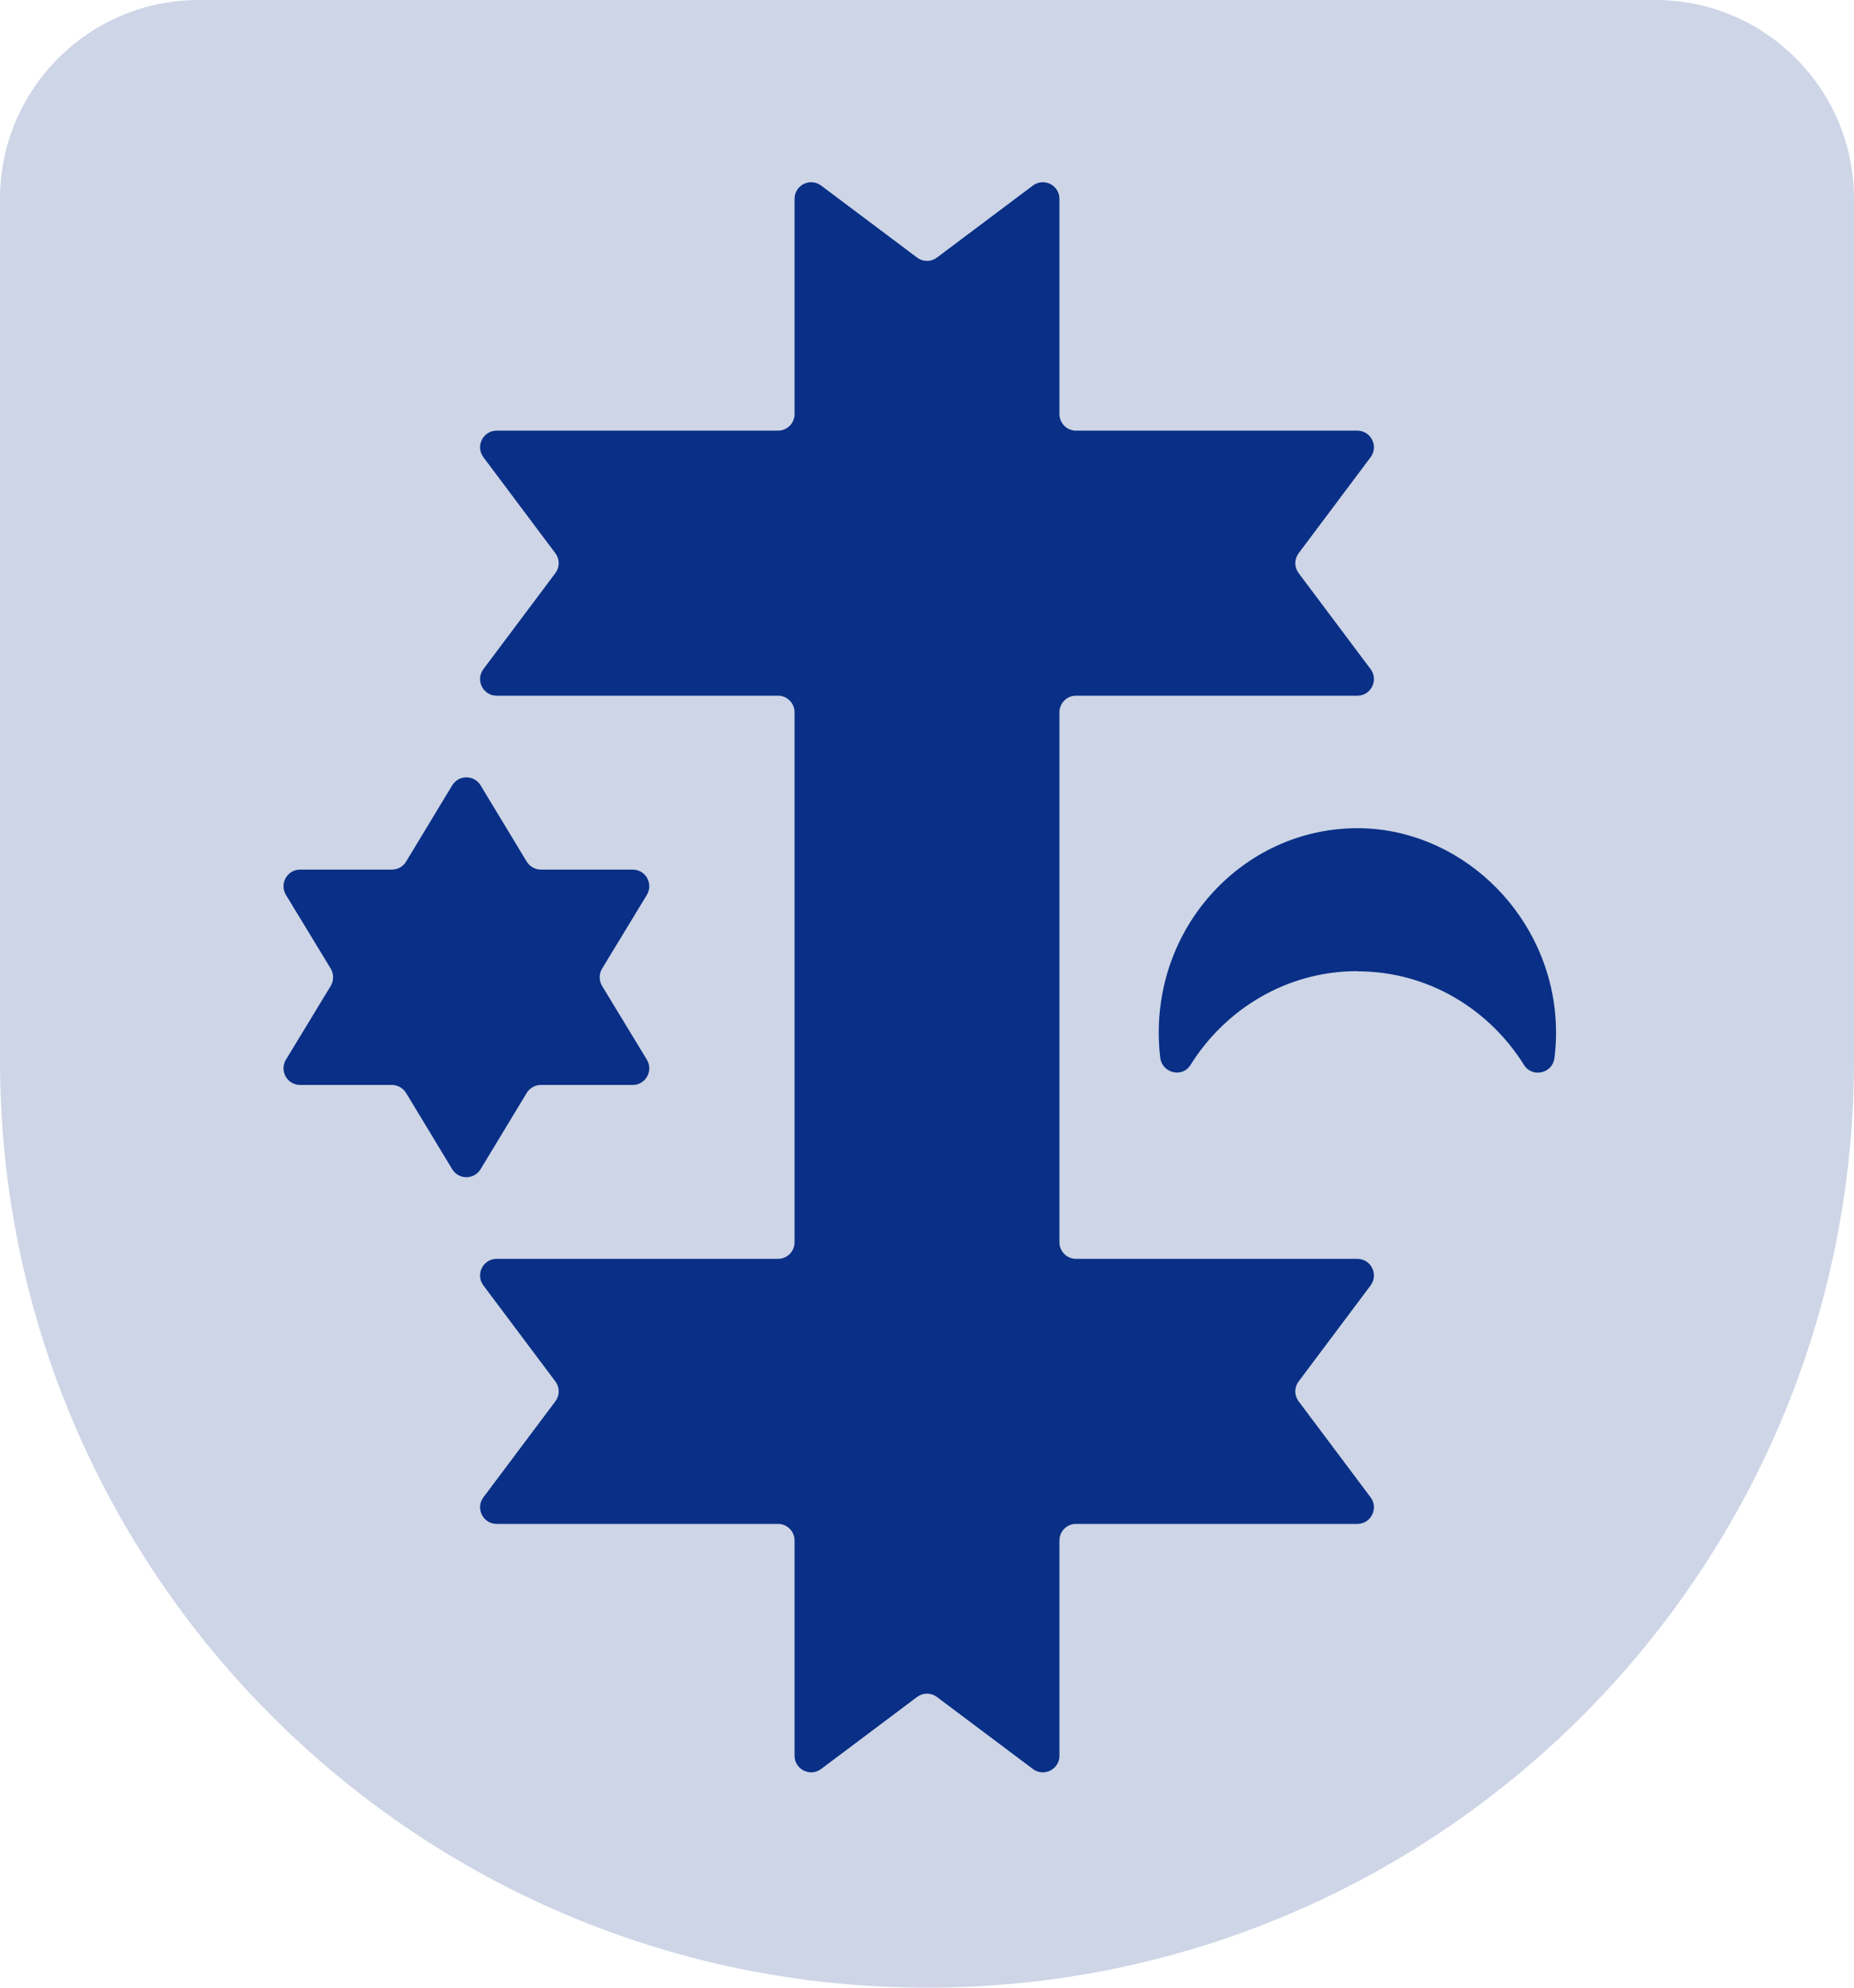 <?xml version="1.0" encoding="UTF-8"?>
<svg id="Layer_2" data-name="Layer 2" xmlns="http://www.w3.org/2000/svg" viewBox="0 0 112 120">
  <defs>
    <style>
      .cls-1, .cls-2 {
        fill: #092f86;
      }

      .cls-2 {
        opacity: .2;
      }
    </style>
  </defs>
  <path class="cls-2" d="M12,0h88C106.62,0,112,5.38,112,12v52c0,30.91-25.09,56-56,56h0C25.09,120,0,94.91,0,64V12C0,5.38,5.38,0,12,0Z"/>
  <path class="cls-1" d="M82.8,40.4l-4.35-5.8c-.27-.36-.27-.84,0-1.2l4.35-5.8c.49-.66.02-1.6-.8-1.6h-17c-.55,0-1-.45-1-1v-13c0-.82-.94-1.29-1.6-.8l-5.8,4.35c-.36.27-.84.27-1.2,0l-5.8-4.35c-.66-.49-1.6-.02-1.6.8v13c0,.55-.45,1-1,1h-17c-.82,0-1.29.94-.8,1.6l4.35,5.8c.27.36.27.84,0,1.2l-4.35,5.8c-.49.66-.02,1.6.8,1.6h17c.55,0,1,.45,1,1v32c0,.55-.45,1-1,1h-17c-.82,0-1.29.94-.8,1.6l4.35,5.8c.27.36.27.84,0,1.2l-4.35,5.8c-.49.66-.02,1.6.8,1.6h17c.55,0,1,.45,1,1v13c0,.82.94,1.29,1.6.8l5.8-4.35c.36-.27.84-.27,1.2,0l5.8,4.35c.66.49,1.6.02,1.6-.8v-13c0-.55.45-1,1-1h17c.82,0,1.29-.94.8-1.6l-4.35-5.8c-.27-.36-.27-.84,0-1.2l4.35-5.8c.49-.66.02-1.6-.8-1.6h-17c-.55,0-1-.45-1-1v-32c0-.55.45-1,1-1h17c.82,0,1.29-.94.8-1.6Z"/>
  <path class="cls-1" d="M38.22,52.5h-5.54c-.35,0-.67-.18-.86-.48l-2.79-4.61c-.39-.64-1.32-.64-1.71,0l-2.79,4.61c-.18.3-.51.48-.86.48h-5.54c-.78,0-1.26.85-.86,1.52l2.71,4.46c.19.32.19.72,0,1.04l-2.71,4.46c-.4.67.08,1.52.86,1.52h5.54c.35,0,.67.18.86.48l2.79,4.61c.39.64,1.32.64,1.71,0l2.79-4.61c.18-.3.51-.48.86-.48h5.54c.78,0,1.26-.85.86-1.52l-2.71-4.46c-.19-.32-.19-.72,0-1.04l2.71-4.46c.4-.67-.08-1.52-.86-1.52Z"/>
  <path class="cls-1" d="M82,58.64c4.23,0,7.94,2.25,10.07,5.66.49.78,1.71.51,1.83-.41s.13-1.82.04-2.77c-.61-6.21-5.86-11.11-11.93-11.12-6.63,0-12.01,5.52-12.01,12.34,0,.51.03,1.02.09,1.52.12.93,1.34,1.23,1.83.43,2.13-3.4,5.84-5.66,10.07-5.66Z"/>
</svg>